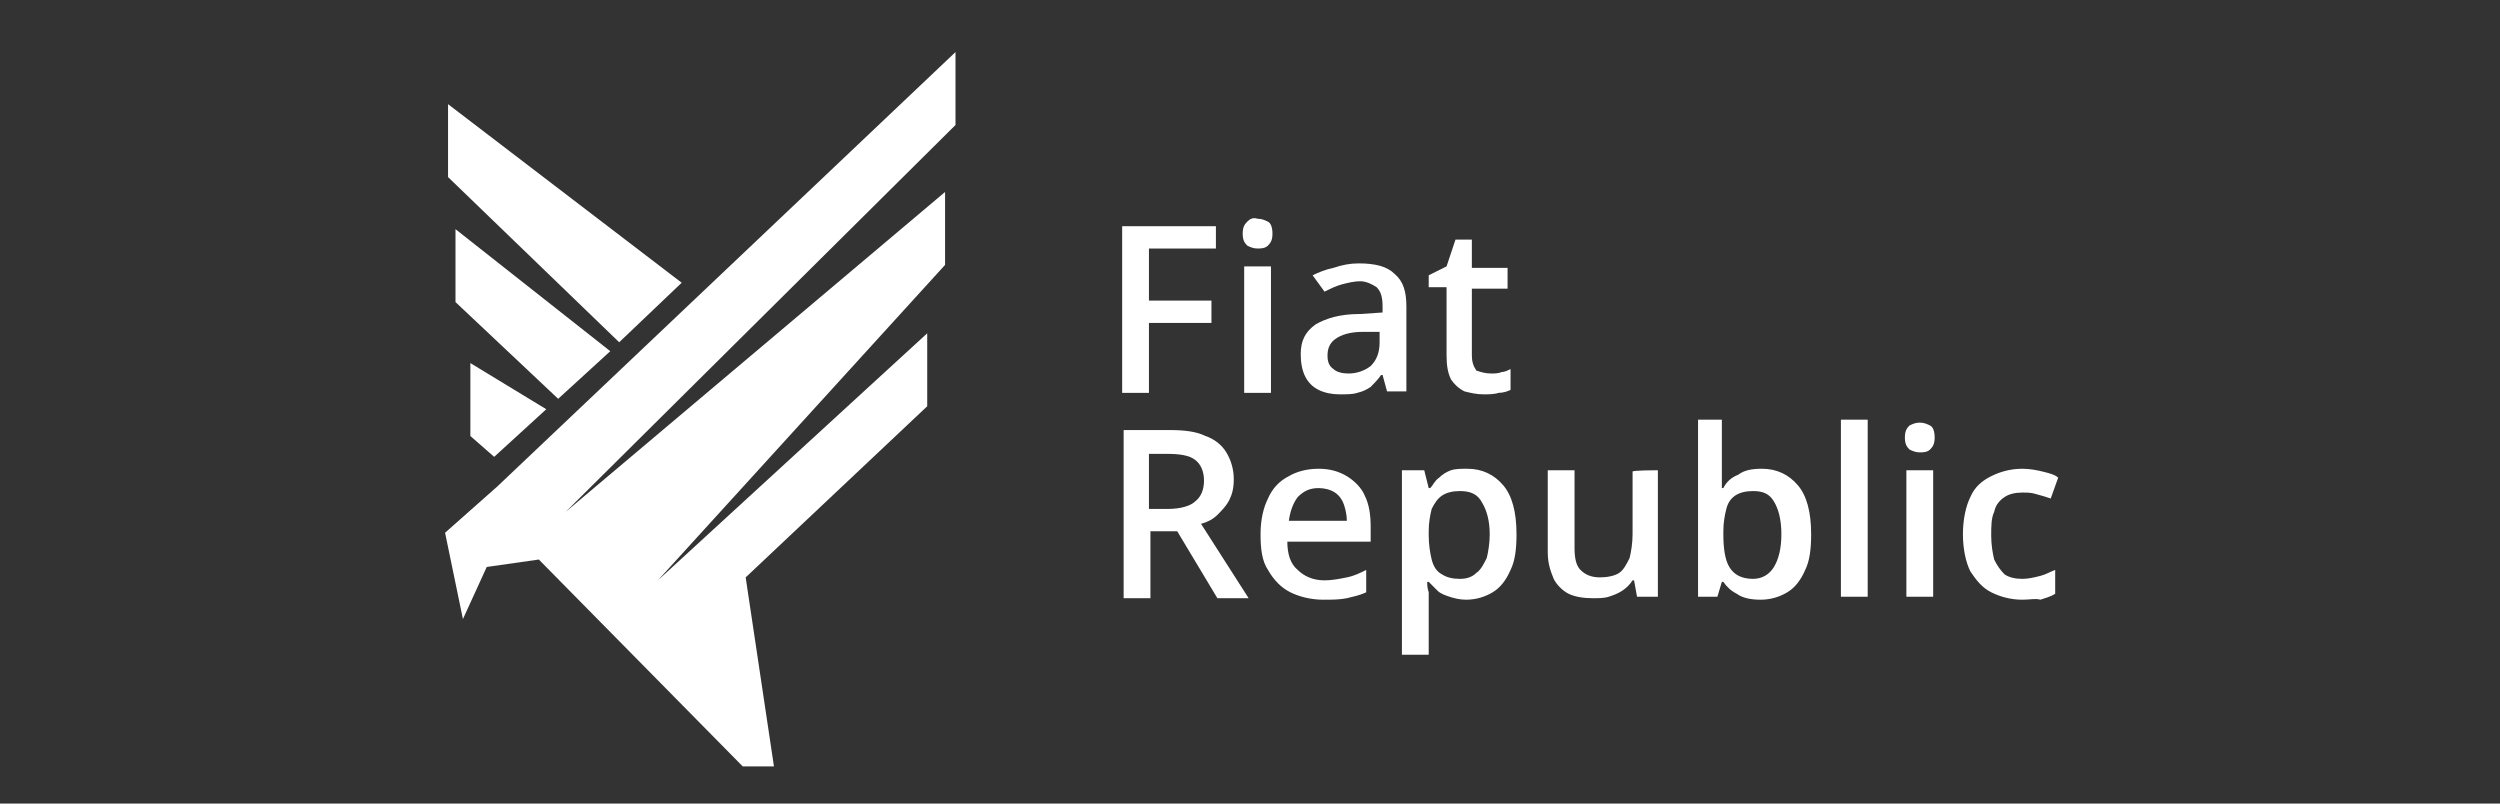 <?xml version="1.0" encoding="utf-8"?>
<svg xmlns="http://www.w3.org/2000/svg" fill="none" height="100%" overflow="visible" preserveAspectRatio="none" style="display: block;" viewBox="0 0 168 54" width="100%">
<rect x="0" y="0" width="168" height="54" fill="#333333" stroke="none"/>
<g id="fiat-republic-logo">
<g clip-path="url(#clip0_0_3507)" id="Layer_1">
<path d="M44.209 39L63.509 17.8V12.9L38.009 34.4L64.209 8.4V3.5L33.409 32.7L29.909 35.8L31.109 41.6L32.709 38.1L36.209 37.6L49.909 51.5H52.009L50.109 38.8L62.309 27.3V22.4C62.409 22.3 44.209 39 44.209 39Z" fill="white" id="Vector"/>
<path clip-rule="evenodd" d="M30.109 11.9V7L45.809 19L41.609 23L30.109 11.9ZM30.609 15.4V20.3L37.509 26.8L41.009 23.6L30.609 15.4ZM31.609 24.4V29.3L33.209 30.7L36.709 27.5L31.609 24.4Z" fill="white" fill-rule="evenodd" id="Vector_2"/>
<path d="M77.209 26.4H75.409V15.2H81.709V16.7H77.209V20.2H81.409V21.7H77.209V26.4ZM85.409 17.9V26.4H83.609V17.9H85.409ZM84.509 14.7C84.809 14.7 85.009 14.8 85.209 14.9C85.409 15 85.509 15.3 85.509 15.7C85.509 16.1 85.409 16.3 85.209 16.5C85.009 16.7 84.709 16.7 84.509 16.7C84.209 16.7 84.009 16.6 83.809 16.5C83.609 16.3 83.509 16.1 83.509 15.7C83.509 15.3 83.609 15.1 83.809 14.9C84.009 14.7 84.209 14.6 84.509 14.7ZM91.309 17.7C92.409 17.7 93.209 17.9 93.709 18.4C94.309 18.9 94.509 19.6 94.509 20.6V26.3H93.209L92.909 25.2H92.809C92.609 25.5 92.309 25.8 92.109 26C91.809 26.2 91.609 26.3 91.209 26.4C90.909 26.5 90.509 26.5 90.009 26.5C89.509 26.5 89.009 26.4 88.609 26.2C88.209 26 87.909 25.7 87.709 25.3C87.509 24.9 87.409 24.4 87.409 23.8C87.409 22.9 87.709 22.3 88.409 21.8C89.109 21.4 90.009 21.1 91.409 21.1L92.909 21V20.6C92.909 20 92.809 19.6 92.509 19.3C92.209 19.1 91.809 18.9 91.409 18.9C91.009 18.9 90.609 19 90.209 19.1C89.809 19.2 89.409 19.4 89.009 19.6L88.209 18.5C88.609 18.3 89.109 18.1 89.609 18C90.209 17.8 90.709 17.7 91.309 17.7ZM92.709 22.3H91.609C90.709 22.3 90.109 22.5 89.709 22.8C89.309 23.1 89.209 23.5 89.209 23.9C89.209 24.3 89.309 24.6 89.609 24.8C89.809 25 90.209 25.1 90.609 25.1C91.209 25.1 91.709 24.9 92.109 24.6C92.509 24.2 92.709 23.7 92.709 23V22.3ZM100.209 25.1C100.409 25.1 100.709 25.1 100.909 25C101.109 25 101.309 24.9 101.509 24.8V26.2C101.309 26.3 101.009 26.4 100.709 26.4C100.409 26.5 100.009 26.5 99.709 26.5C99.209 26.5 98.809 26.4 98.409 26.3C98.009 26.1 97.709 25.8 97.509 25.5C97.309 25.1 97.209 24.6 97.209 23.9V19.3H96.009V18.5L97.209 17.9L97.809 16.1H98.909V18H101.309V19.4H98.909V23.9C98.909 24.3 99.009 24.6 99.209 24.9C99.509 25 99.809 25.1 100.209 25.1ZM78.609 28.9C79.609 28.9 80.409 29 81.009 29.3C81.609 29.5 82.109 29.9 82.409 30.4C82.709 30.9 82.909 31.5 82.909 32.2C82.909 32.8 82.809 33.2 82.609 33.6C82.409 34 82.109 34.3 81.809 34.6C81.509 34.9 81.109 35.1 80.709 35.2L83.909 40.2H81.809L79.109 35.7H77.309V40.2H75.509V28.9C75.409 28.9 78.609 28.9 78.609 28.9ZM78.409 30.5H77.209V34.2H78.509C79.309 34.2 80.009 34 80.309 33.7C80.709 33.4 80.909 32.9 80.909 32.3C80.909 31.7 80.709 31.2 80.309 30.9C79.909 30.6 79.309 30.5 78.409 30.5ZM88.609 31.5C89.409 31.5 90.009 31.7 90.509 32C91.009 32.3 91.509 32.8 91.709 33.3C92.009 33.9 92.109 34.6 92.109 35.4V36.4H86.509C86.509 37.2 86.709 37.9 87.209 38.3C87.609 38.7 88.209 39 89.009 39C89.509 39 90.009 38.9 90.509 38.8C91.009 38.7 91.409 38.5 91.809 38.3V39.8C91.409 40 90.909 40.1 90.509 40.2C90.009 40.3 89.509 40.3 88.909 40.3C88.109 40.3 87.309 40.1 86.709 39.8C86.109 39.5 85.609 39 85.209 38.3C84.809 37.7 84.709 36.9 84.709 35.9C84.709 34.9 84.909 34.1 85.209 33.5C85.509 32.8 86.009 32.3 86.609 32C87.109 31.7 87.809 31.5 88.609 31.5ZM88.609 32.8C88.009 32.8 87.609 33 87.209 33.4C86.909 33.8 86.709 34.3 86.609 35H90.509C90.509 34.6 90.409 34.2 90.309 33.9C90.209 33.6 90.009 33.3 89.709 33.1C89.409 32.9 89.009 32.8 88.609 32.8ZM98.609 31.5C99.609 31.5 100.409 31.9 101.009 32.6C101.609 33.3 101.909 34.4 101.909 35.9C101.909 36.9 101.809 37.7 101.509 38.3C101.209 39 100.809 39.5 100.309 39.8C99.809 40.1 99.209 40.3 98.509 40.3C98.109 40.3 97.709 40.2 97.409 40.1C97.109 40 96.809 39.9 96.609 39.7C96.409 39.5 96.209 39.3 96.009 39.1H95.909C95.909 39.3 95.909 39.5 96.009 39.8C96.009 40 96.009 40.3 96.009 40.5V44H94.209V31.6H95.709L96.009 32.8H96.109C96.309 32.6 96.409 32.3 96.709 32.1C96.909 31.9 97.209 31.7 97.509 31.6C97.809 31.5 98.209 31.5 98.609 31.5ZM98.109 33C97.609 33 97.209 33.1 96.909 33.3C96.609 33.5 96.409 33.8 96.209 34.2C96.109 34.6 96.009 35.1 96.009 35.7V36C96.009 36.6 96.109 37.2 96.209 37.6C96.309 38 96.509 38.4 96.909 38.6C97.209 38.8 97.609 38.9 98.109 38.9C98.509 38.9 98.909 38.8 99.209 38.5C99.509 38.3 99.709 37.9 99.909 37.5C100.009 37.1 100.109 36.5 100.109 35.9C100.109 35 99.909 34.3 99.609 33.8C99.309 33.2 98.809 33 98.109 33ZM111.409 31.6V40.1H110.009L109.809 39H109.709C109.509 39.3 109.309 39.5 109.009 39.7C108.709 39.9 108.409 40 108.109 40.1C107.809 40.2 107.409 40.2 107.009 40.2C106.409 40.2 105.809 40.1 105.409 39.9C105.009 39.7 104.609 39.3 104.409 38.9C104.209 38.4 104.009 37.9 104.009 37.1V31.6H105.809V36.8C105.809 37.5 105.909 38 106.209 38.3C106.509 38.6 106.909 38.8 107.509 38.8C108.009 38.8 108.509 38.7 108.809 38.5C109.109 38.3 109.309 37.9 109.509 37.5C109.609 37.1 109.709 36.5 109.709 35.9V31.7C109.609 31.6 111.409 31.6 111.409 31.6ZM115.709 28.2V31.1C115.709 31.4 115.709 31.8 115.709 32.1C115.709 32.4 115.709 32.7 115.709 32.8H115.809C116.009 32.4 116.309 32.1 116.809 31.9C117.209 31.6 117.709 31.5 118.409 31.5C119.409 31.5 120.209 31.9 120.809 32.6C121.409 33.3 121.709 34.4 121.709 35.9C121.709 36.9 121.609 37.7 121.309 38.3C121.009 39 120.609 39.5 120.109 39.8C119.609 40.1 119.009 40.3 118.309 40.3C117.709 40.3 117.109 40.2 116.709 39.9C116.309 39.7 116.009 39.4 115.809 39.1H115.709L115.409 40.1H114.109V28.2H115.709ZM117.809 33C117.309 33 116.909 33.1 116.609 33.3C116.309 33.5 116.109 33.8 116.009 34.2C115.909 34.6 115.809 35.1 115.809 35.7V35.9C115.809 36.8 115.909 37.6 116.209 38.1C116.509 38.6 117.009 38.9 117.809 38.9C118.409 38.9 118.909 38.6 119.209 38.1C119.509 37.6 119.709 36.9 119.709 35.9C119.709 34.9 119.509 34.2 119.209 33.7C118.909 33.2 118.509 33 117.809 33ZM125.509 40.1H123.709V28.2H125.509V40.1ZM129.909 31.6V40.1H128.109V31.6H129.909ZM129.009 28.4C129.309 28.4 129.509 28.5 129.709 28.6C129.909 28.7 130.009 29 130.009 29.4C130.009 29.8 129.909 30 129.709 30.2C129.509 30.4 129.209 30.4 129.009 30.4C128.709 30.4 128.509 30.3 128.309 30.2C128.109 30 128.009 29.8 128.009 29.4C128.009 29 128.109 28.8 128.309 28.6C128.509 28.5 128.709 28.4 129.009 28.4ZM135.909 40.3C135.109 40.3 134.409 40.1 133.809 39.8C133.209 39.5 132.809 39 132.409 38.4C132.109 37.8 131.909 36.9 131.909 35.9C131.909 34.9 132.109 34 132.409 33.4C132.709 32.7 133.209 32.3 133.809 32C134.409 31.7 135.109 31.5 135.909 31.5C136.409 31.5 136.909 31.6 137.309 31.7C137.709 31.8 138.109 31.9 138.309 32.1L137.809 33.5C137.509 33.4 137.209 33.3 136.809 33.2C136.509 33.1 136.209 33.1 135.909 33.1C135.409 33.1 135.009 33.2 134.709 33.4C134.409 33.6 134.109 33.9 134.009 34.4C133.809 34.8 133.809 35.4 133.809 36C133.809 36.6 133.909 37.2 134.009 37.6C134.209 38 134.409 38.3 134.709 38.6C135.009 38.8 135.409 38.9 135.909 38.9C136.309 38.9 136.709 38.8 137.109 38.7C137.509 38.6 137.809 38.4 138.109 38.3V39.9C137.809 40.1 137.409 40.2 137.109 40.3C136.809 40.2 136.409 40.3 135.909 40.3Z" fill="white" id="Vector_3"/>
</g>
</g>
<defs>
<clipPath id="clip0_0_3507">
<rect fill="white" height="48" transform="translate(29.909 3.5)" width="108.5"/>
</clipPath>
</defs>
</svg>